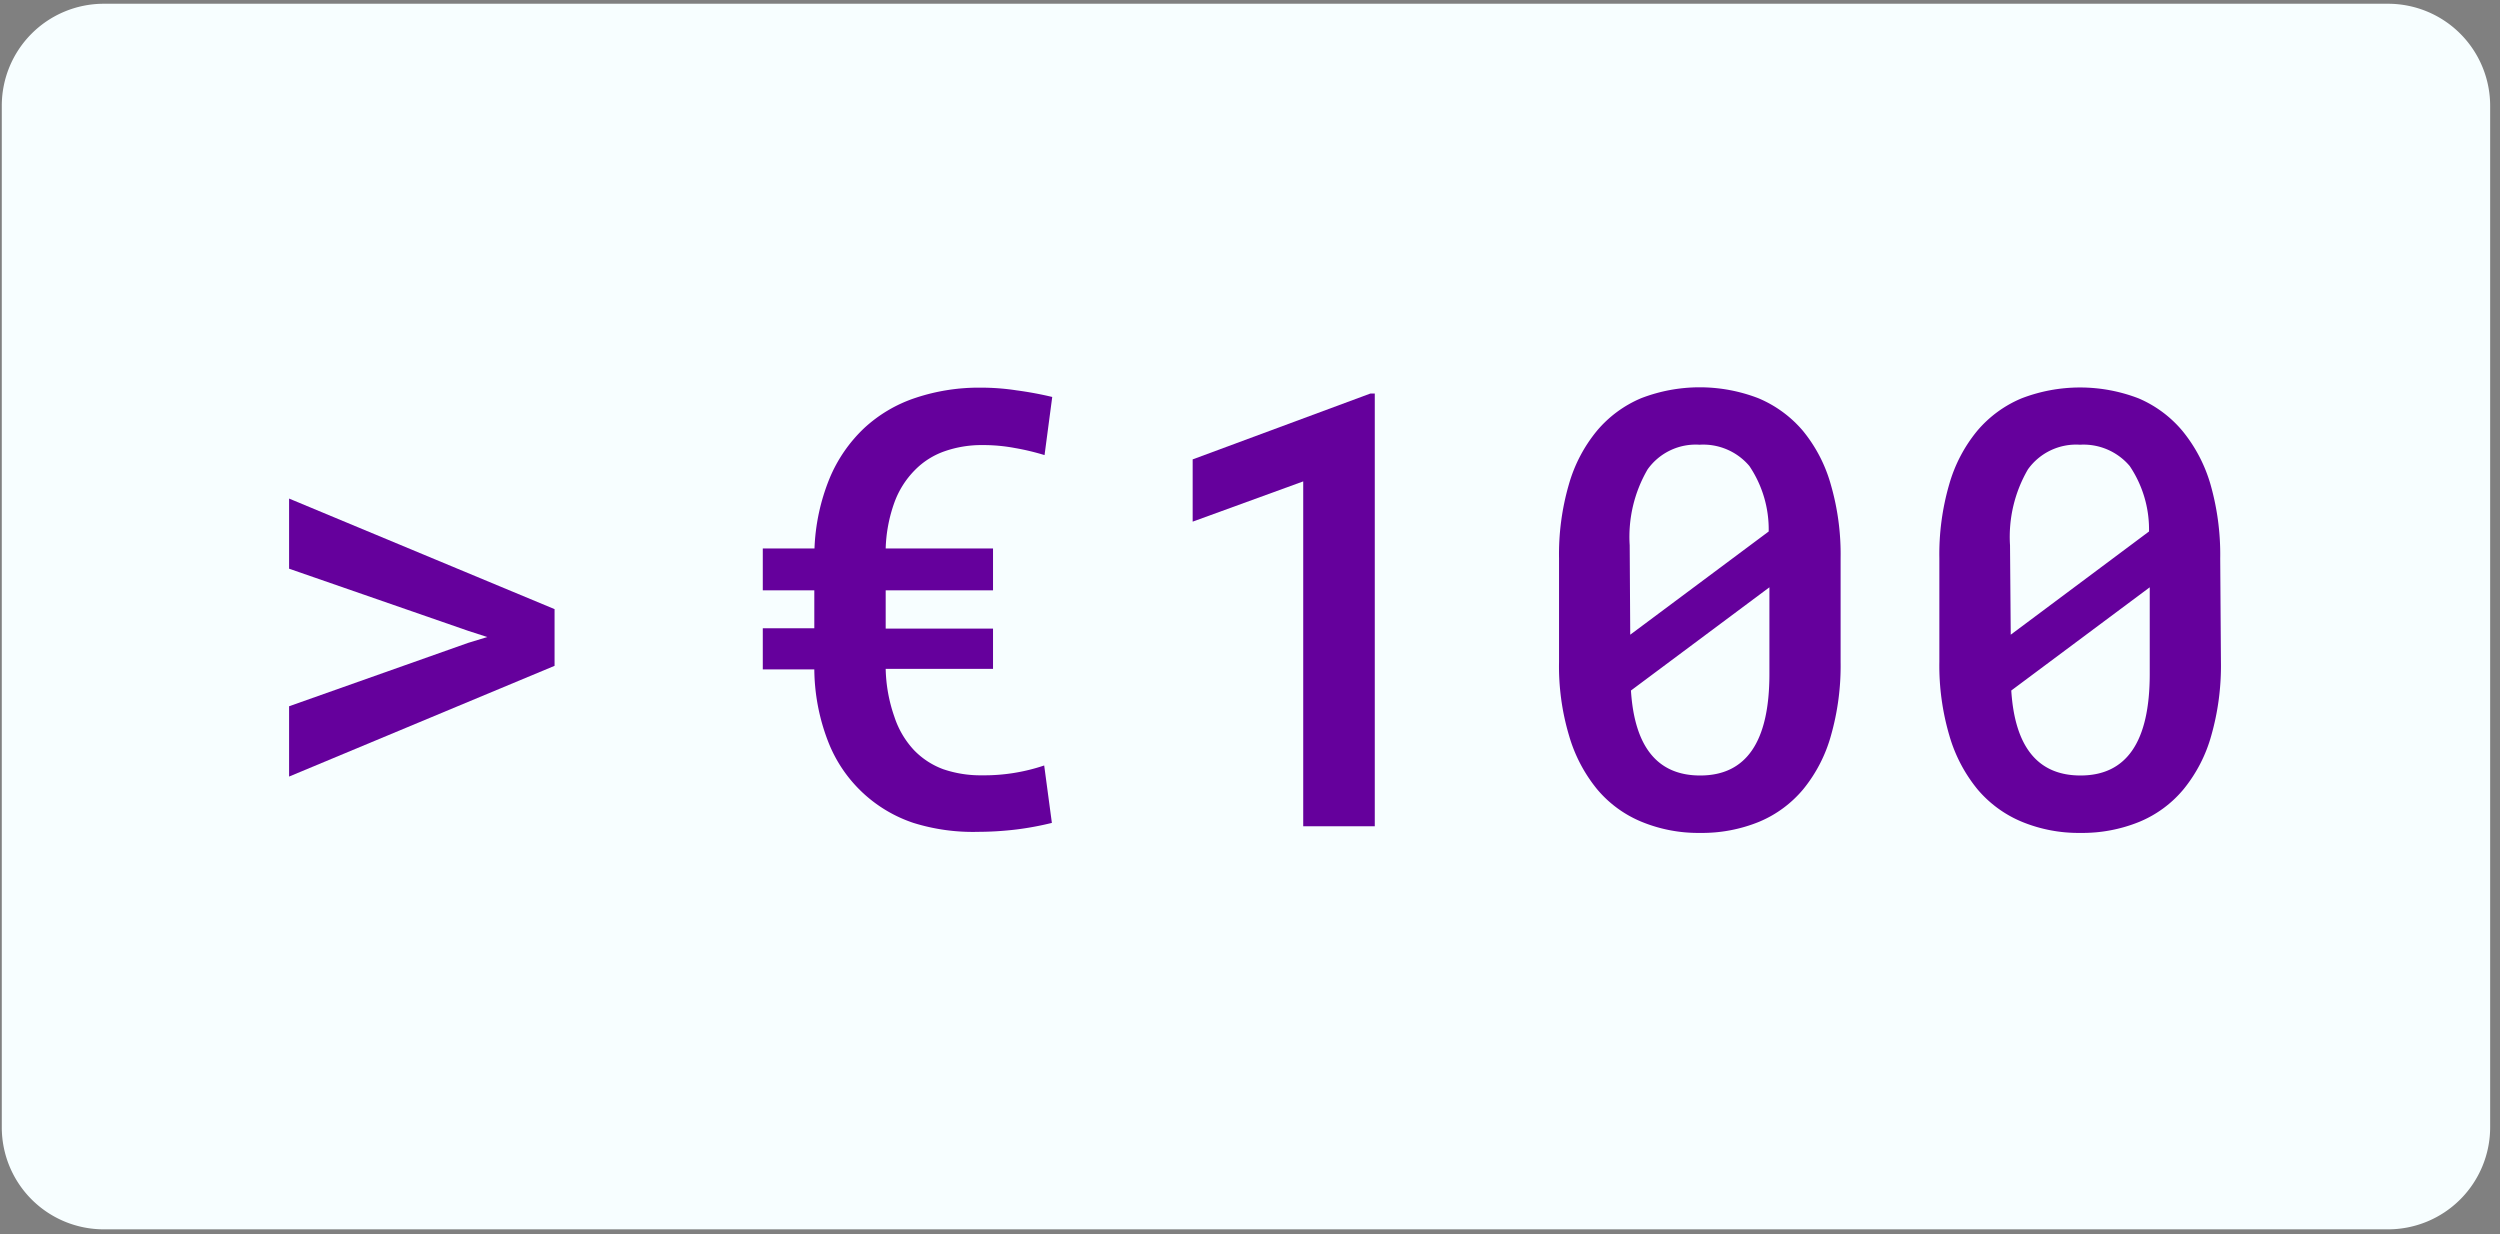 <svg id="Layer_1" data-name="Layer 1" xmlns="http://www.w3.org/2000/svg" width="139.75" height="68.99" viewBox="0 0 139.75 68.99"><rect x="0" y="0" width="139.75" height="68.99" fill="#808080" stroke="none"/><defs><style>.cls-1{fill:#f7feff;}.cls-2{fill:#65009c;}</style></defs><title>€100-icon</title><path class="cls-1" d="M133.51.21H5.79A5.7,5.7,0,0,0,.1,5.93V63a5.7,5.7,0,0,0,5.69,5.72H133.51A5.71,5.71,0,0,0,139.2,63V5.93A5.71,5.71,0,0,0,133.51.21Z"/><path class="cls-2" d="M16.16,31.79V27.87L31,34.05v3.17L16.16,43.41V39.48l10-3.54,1.08-.33-1.08-.35Z"/><path class="cls-2" d="M55.51,37.39h-6A8.62,8.62,0,0,0,50,40.08a5,5,0,0,0,1.09,1.85A4.37,4.37,0,0,0,52.73,43a6.46,6.46,0,0,0,2.17.34,10.48,10.48,0,0,0,3.47-.55L58.8,46a17,17,0,0,1-2,.37,18.42,18.42,0,0,1-2.12.13A11.16,11.16,0,0,1,51.06,46a7.74,7.74,0,0,1-4.78-4.58,11.41,11.41,0,0,1-.76-4H42.64v-2.3h2.88V33H42.64V30.66h2.89a11.48,11.48,0,0,1,.84-3.91,8.19,8.19,0,0,1,1.94-2.82,7.85,7.85,0,0,1,2.87-1.69,11.16,11.16,0,0,1,3.64-.57,13.11,13.11,0,0,1,2,.15,20,20,0,0,1,2,.37l-.43,3.25a13.77,13.77,0,0,0-1.68-.4,9.55,9.55,0,0,0-1.77-.16,6.25,6.25,0,0,0-2.15.35,4.32,4.32,0,0,0-1.65,1.05A5,5,0,0,0,50,28.08a8.28,8.28,0,0,0-.49,2.58h6V33h-6v2.14h6Z"/><path class="cls-2" d="M76.85,46.19h-4V26.91l-6.18,2.25V25.68L76.6,22h.25Z"/><path class="cls-2" d="M102.89,37a14.24,14.24,0,0,1-.54,4.12,8.23,8.23,0,0,1-1.55,3,6.44,6.44,0,0,1-2.47,1.82,8.43,8.43,0,0,1-3.29.62,8.32,8.32,0,0,1-3.27-.62,6.44,6.44,0,0,1-2.49-1.82,8.41,8.41,0,0,1-1.57-3A13.55,13.55,0,0,1,87.15,37V31.21a14,14,0,0,1,.55-4.13,8.25,8.25,0,0,1,1.57-3,6.55,6.55,0,0,1,2.47-1.82,9.1,9.1,0,0,1,6.55,0,6.62,6.62,0,0,1,2.49,1.82,8.24,8.24,0,0,1,1.56,3,14,14,0,0,1,.55,4.13ZM91.13,35.48l7.74-5.77a6.34,6.34,0,0,0-1.08-3.66A3.38,3.38,0,0,0,95,24.86a3.3,3.3,0,0,0-2.9,1.38,7.48,7.48,0,0,0-1,4.24Zm7.78-2.65L91.17,38.6c.2,3.16,1.49,4.75,3.87,4.75q3.87,0,3.87-5.67Z"/><path class="cls-2" d="M124.15,37a14.24,14.24,0,0,1-.54,4.12,8.23,8.23,0,0,1-1.55,3,6.37,6.37,0,0,1-2.47,1.82,8.43,8.43,0,0,1-3.29.62,8.32,8.32,0,0,1-3.27-.62,6.51,6.51,0,0,1-2.49-1.82,8.41,8.41,0,0,1-1.57-3,13.87,13.87,0,0,1-.56-4.12V31.21a14,14,0,0,1,.55-4.13,8.25,8.25,0,0,1,1.57-3A6.55,6.55,0,0,1,113,22.27a9.1,9.1,0,0,1,6.55,0A6.54,6.54,0,0,1,122,24.09a8.41,8.41,0,0,1,1.57,3,14.31,14.31,0,0,1,.54,4.13ZM112.4,35.48l7.73-5.77a6.34,6.34,0,0,0-1.08-3.66,3.38,3.38,0,0,0-2.78-1.19,3.31,3.31,0,0,0-2.91,1.38,7.49,7.49,0,0,0-1,4.24Zm7.77-2.65-7.74,5.77c.2,3.16,1.49,4.75,3.87,4.75q3.87,0,3.87-5.67Z"/></svg>